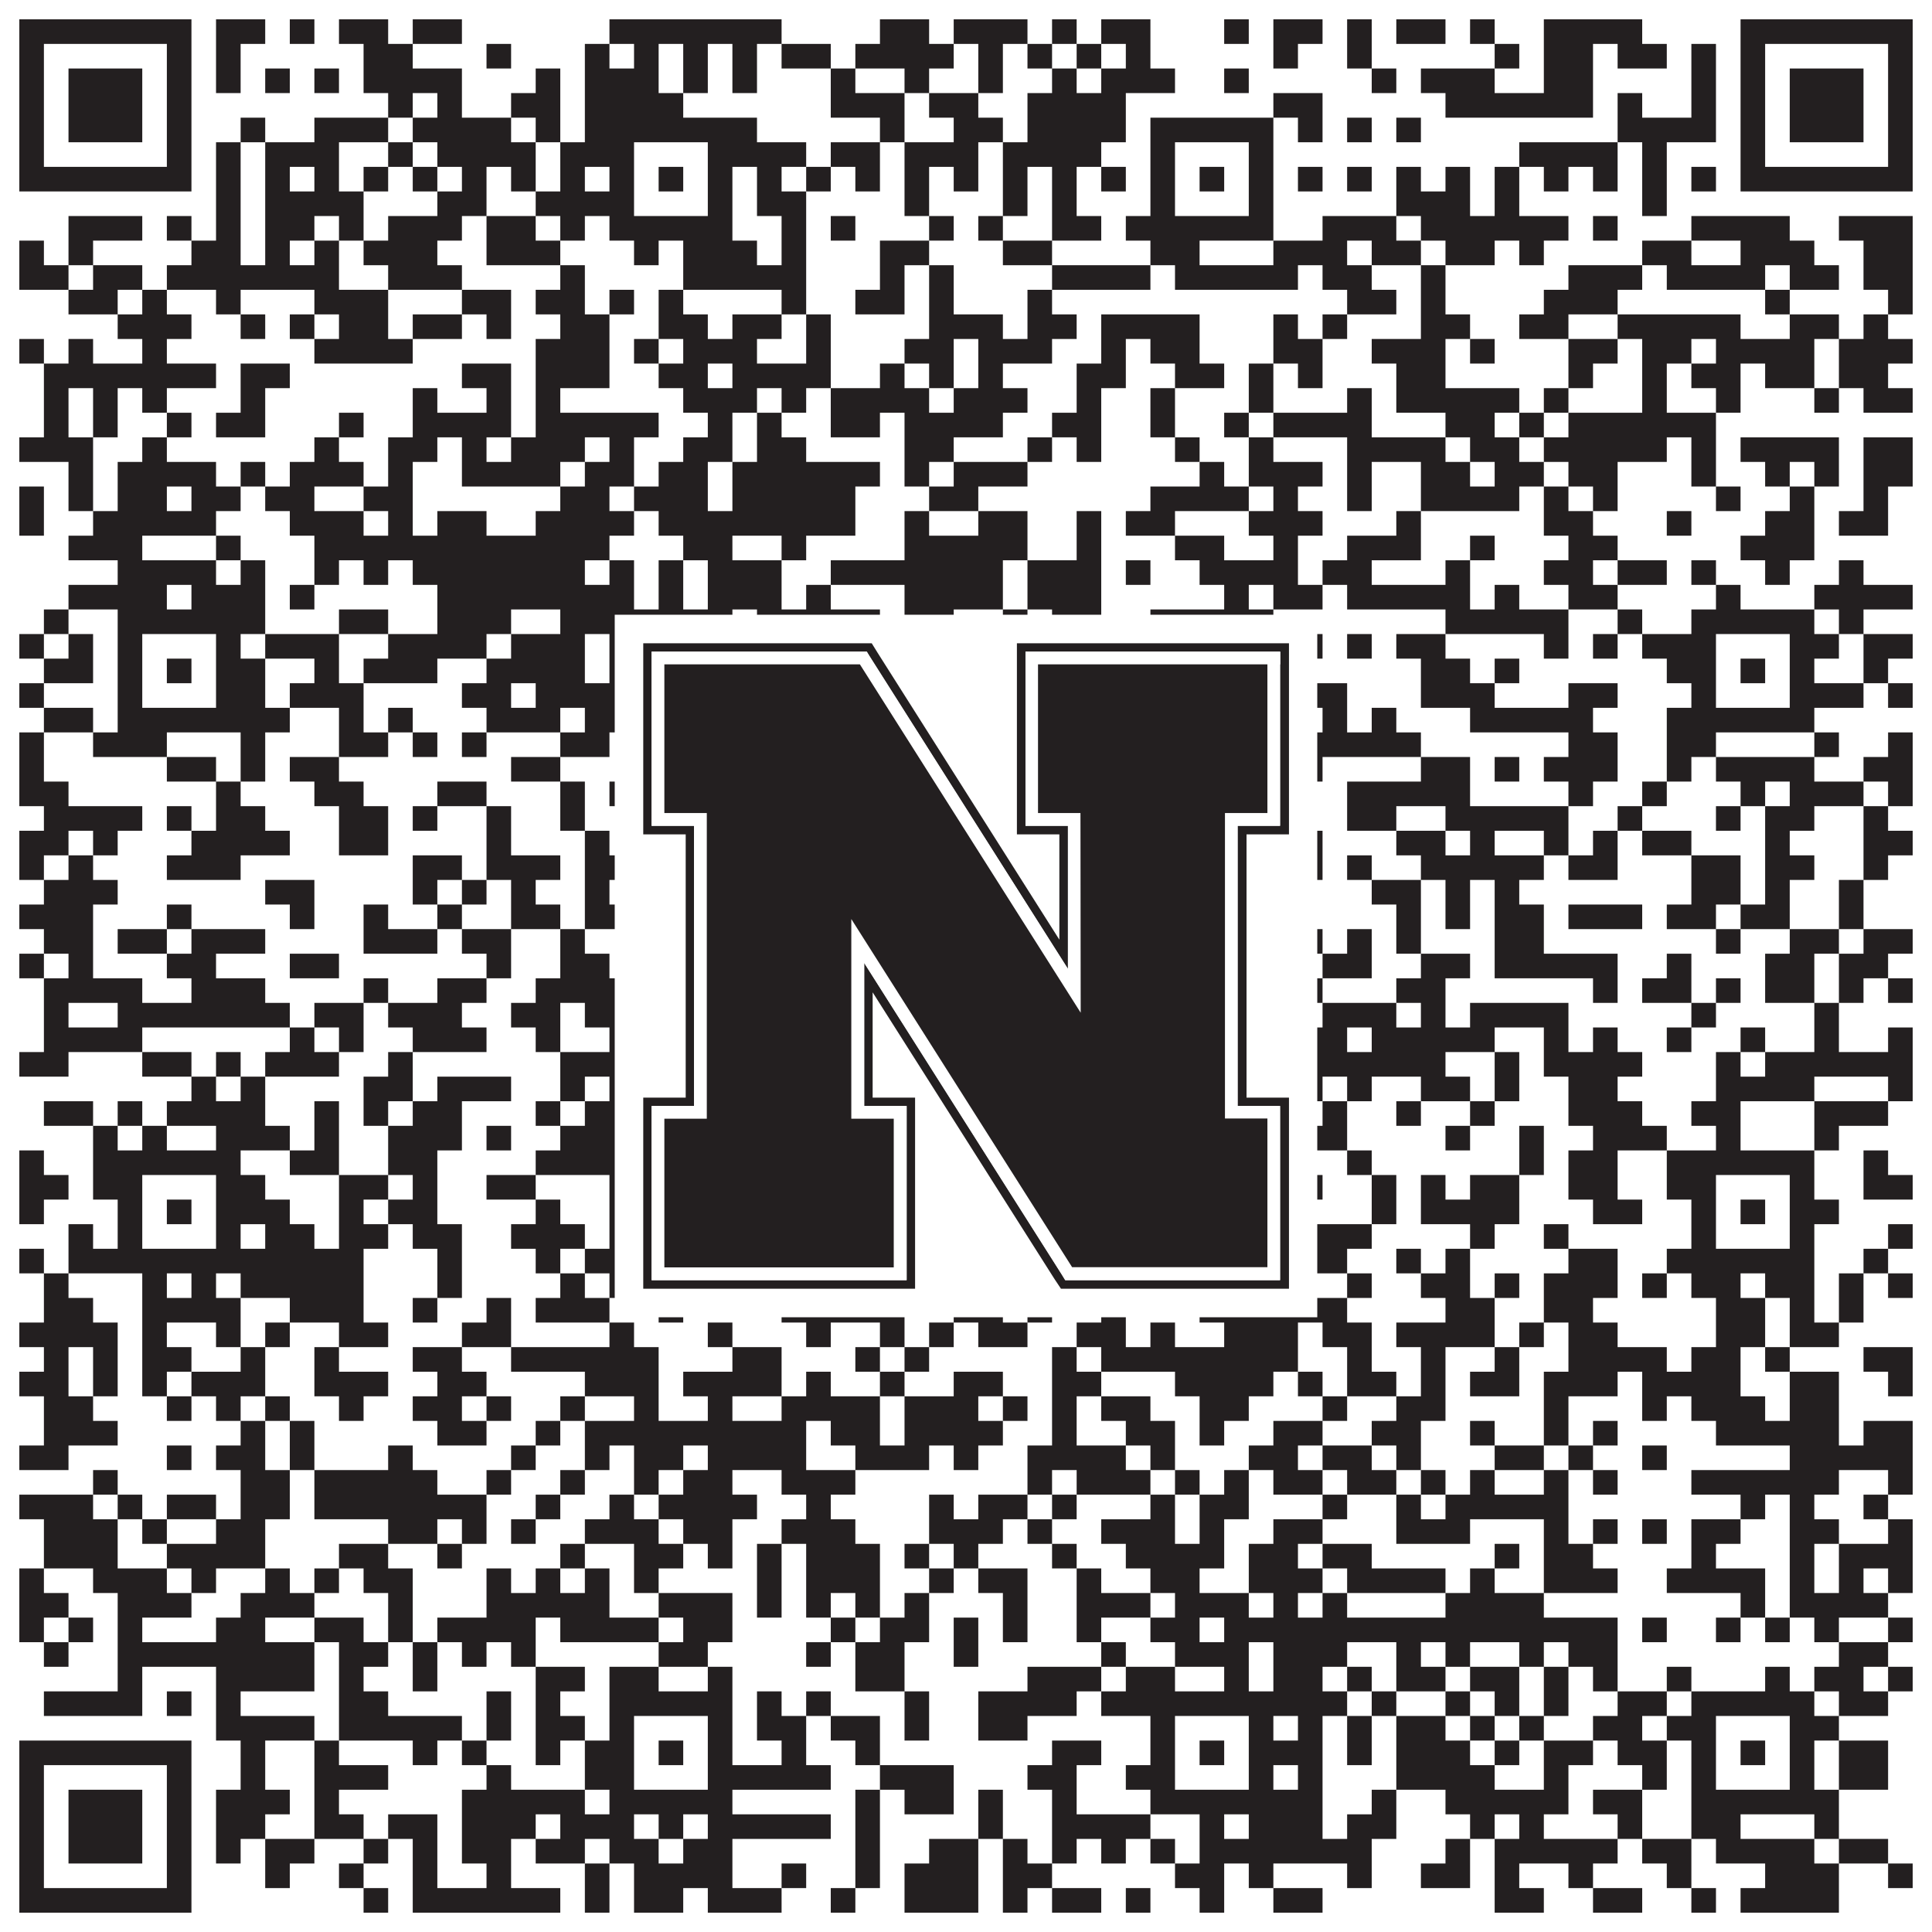 <?xml version="1.0"?>
<svg xmlns="http://www.w3.org/2000/svg" xmlns:xlink="http://www.w3.org/1999/xlink" version="1.1" width="1100px" height="1100px" viewBox="0 0 1100 1100"><rect x="0" y="0" width="1100" height="1100" fill="#ffffff" fill-opacity="1"/><path fill="#231f20" fill-opacity="1" d="M11,11L109,11L109,25L11,25ZM123,11L151,11L151,25L123,25ZM165,11L179,11L179,25L165,25ZM193,11L221,11L221,25L193,25ZM235,11L263,11L263,25L235,25ZM347,11L445,11L445,25L347,25ZM501,11L529,11L529,25L501,25ZM543,11L585,11L585,25L543,25ZM599,11L613,11L613,25L599,25ZM627,11L655,11L655,25L627,25ZM697,11L711,11L711,25L697,25ZM725,11L753,11L753,25L725,25ZM767,11L781,11L781,25L767,25ZM795,11L823,11L823,25L795,25ZM837,11L851,11L851,25L837,25ZM879,11L935,11L935,25L879,25ZM991,11L1089,11L1089,25L991,25ZM11,25L25,25L25,39L11,39ZM95,25L109,25L109,39L95,39ZM123,25L137,25L137,39L123,39ZM207,25L235,25L235,39L207,39ZM277,25L291,25L291,39L277,39ZM333,25L347,25L347,39L333,39ZM361,25L375,25L375,39L361,39ZM389,25L403,25L403,39L389,39ZM417,25L431,25L431,39L417,39ZM445,25L473,25L473,39L445,39ZM487,25L543,25L543,39L487,39ZM557,25L571,25L571,39L557,39ZM585,25L599,25L599,39L585,39ZM613,25L627,25L627,39L613,39ZM641,25L655,25L655,39L641,39ZM725,25L739,25L739,39L725,39ZM767,25L781,25L781,39L767,39ZM851,25L865,25L865,39L851,39ZM879,25L907,25L907,39L879,39ZM921,25L949,25L949,39L921,39ZM963,25L977,25L977,39L963,39ZM991,25L1005,25L1005,39L991,39ZM1075,25L1089,25L1089,39L1075,39ZM11,39L25,39L25,53L11,53ZM39,39L81,39L81,53L39,53ZM95,39L109,39L109,53L95,53ZM123,39L137,39L137,53L123,53ZM151,39L165,39L165,53L151,53ZM179,39L193,39L193,53L179,53ZM207,39L263,39L263,53L207,53ZM305,39L319,39L319,53L305,53ZM333,39L375,39L375,53L333,53ZM389,39L403,39L403,53L389,53ZM417,39L431,39L431,53L417,53ZM473,39L487,39L487,53L473,53ZM515,39L529,39L529,53L515,53ZM557,39L571,39L571,53L557,53ZM599,39L613,39L613,53L599,53ZM627,39L669,39L669,53L627,53ZM697,39L711,39L711,53L697,53ZM781,39L795,39L795,53L781,53ZM809,39L851,39L851,53L809,53ZM879,39L907,39L907,53L879,53ZM963,39L977,39L977,53L963,53ZM991,39L1005,39L1005,53L991,53ZM1019,39L1061,39L1061,53L1019,53ZM1075,39L1089,39L1089,53L1075,53ZM11,53L25,53L25,67L11,67ZM39,53L81,53L81,67L39,67ZM95,53L109,53L109,67L95,67ZM221,53L235,53L235,67L221,67ZM249,53L263,53L263,67L249,67ZM291,53L319,53L319,67L291,67ZM333,53L389,53L389,67L333,67ZM473,53L515,53L515,67L473,67ZM529,53L557,53L557,67L529,67ZM585,53L641,53L641,67L585,67ZM725,53L753,53L753,67L725,67ZM823,53L907,53L907,67L823,67ZM921,53L935,53L935,67L921,67ZM963,53L977,53L977,67L963,67ZM991,53L1005,53L1005,67L991,67ZM1019,53L1061,53L1061,67L1019,67ZM1075,53L1089,53L1089,67L1075,67ZM11,67L25,67L25,81L11,81ZM39,67L81,67L81,81L39,81ZM95,67L109,67L109,81L95,81ZM137,67L151,67L151,81L137,81ZM179,67L221,67L221,81L179,81ZM235,67L291,67L291,81L235,81ZM305,67L319,67L319,81L305,81ZM333,67L431,67L431,81L333,81ZM501,67L515,67L515,81L501,81ZM543,67L571,67L571,81L543,81ZM585,67L641,67L641,81L585,81ZM655,67L725,67L725,81L655,81ZM739,67L753,67L753,81L739,81ZM767,67L781,67L781,81L767,81ZM795,67L809,67L809,81L795,81ZM921,67L977,67L977,81L921,81ZM991,67L1005,67L1005,81L991,81ZM1019,67L1061,67L1061,81L1019,81ZM1075,67L1089,67L1089,81L1075,81ZM11,81L25,81L25,95L11,95ZM95,81L109,81L109,95L95,95ZM123,81L137,81L137,95L123,95ZM151,81L193,81L193,95L151,95ZM221,81L235,81L235,95L221,95ZM249,81L305,81L305,95L249,95ZM319,81L361,81L361,95L319,95ZM403,81L459,81L459,95L403,95ZM473,81L501,81L501,95L473,95ZM515,81L557,81L557,95L515,95ZM571,81L627,81L627,95L571,95ZM655,81L669,81L669,95L655,95ZM711,81L725,81L725,95L711,95ZM865,81L921,81L921,95L865,95ZM935,81L949,81L949,95L935,95ZM991,81L1005,81L1005,95L991,95ZM1075,81L1089,81L1089,95L1075,95ZM11,95L109,95L109,109L11,109ZM123,95L137,95L137,109L123,109ZM151,95L165,95L165,109L151,109ZM179,95L193,95L193,109L179,109ZM207,95L221,95L221,109L207,109ZM235,95L249,95L249,109L235,109ZM263,95L277,95L277,109L263,109ZM291,95L305,95L305,109L291,109ZM319,95L333,95L333,109L319,109ZM347,95L361,95L361,109L347,109ZM375,95L389,95L389,109L375,109ZM403,95L417,95L417,109L403,109ZM431,95L445,95L445,109L431,109ZM459,95L473,95L473,109L459,109ZM487,95L501,95L501,109L487,109ZM515,95L529,95L529,109L515,109ZM543,95L557,95L557,109L543,109ZM571,95L585,95L585,109L571,109ZM599,95L613,95L613,109L599,109ZM627,95L641,95L641,109L627,109ZM655,95L669,95L669,109L655,109ZM683,95L697,95L697,109L683,109ZM711,95L725,95L725,109L711,109ZM739,95L753,95L753,109L739,109ZM767,95L781,95L781,109L767,109ZM795,95L809,95L809,109L795,109ZM823,95L837,95L837,109L823,109ZM851,95L865,95L865,109L851,109ZM879,95L893,95L893,109L879,109ZM907,95L921,95L921,109L907,109ZM935,95L949,95L949,109L935,109ZM963,95L977,95L977,109L963,109ZM991,95L1089,95L1089,109L991,109ZM123,109L137,109L137,123L123,123ZM151,109L207,109L207,123L151,123ZM249,109L277,109L277,123L249,123ZM305,109L361,109L361,123L305,123ZM403,109L417,109L417,123L403,123ZM431,109L459,109L459,123L431,123ZM515,109L529,109L529,123L515,123ZM571,109L585,109L585,123L571,123ZM599,109L613,109L613,123L599,123ZM655,109L669,109L669,123L655,123ZM711,109L725,109L725,123L711,123ZM795,109L837,109L837,123L795,123ZM851,109L865,109L865,123L851,123ZM935,109L949,109L949,123L935,123ZM39,123L81,123L81,137L39,137ZM95,123L109,123L109,137L95,137ZM123,123L137,123L137,137L123,137ZM151,123L179,123L179,137L151,137ZM193,123L207,123L207,137L193,137ZM221,123L263,123L263,137L221,137ZM277,123L305,123L305,137L277,137ZM319,123L333,123L333,137L319,137ZM347,123L417,123L417,137L347,137ZM445,123L459,123L459,137L445,137ZM473,123L487,123L487,137L473,137ZM529,123L543,123L543,137L529,137ZM557,123L571,123L571,137L557,137ZM599,123L627,123L627,137L599,137ZM641,123L725,123L725,137L641,137ZM753,123L795,123L795,137L753,137ZM809,123L893,123L893,137L809,137ZM907,123L921,123L921,137L907,137ZM963,123L1019,123L1019,137L963,137ZM1047,123L1089,123L1089,137L1047,137ZM11,137L25,137L25,151L11,151ZM39,137L53,137L53,151L39,151ZM109,137L137,137L137,151L109,151ZM151,137L165,137L165,151L151,151ZM179,137L193,137L193,151L179,151ZM207,137L249,137L249,151L207,151ZM277,137L319,137L319,151L277,151ZM361,137L375,137L375,151L361,151ZM389,137L431,137L431,151L389,151ZM445,137L459,137L459,151L445,151ZM501,137L529,137L529,151L501,151ZM571,137L599,137L599,151L571,151ZM655,137L683,137L683,151L655,151ZM725,137L767,137L767,151L725,151ZM781,137L809,137L809,151L781,151ZM823,137L851,137L851,151L823,151ZM865,137L879,137L879,151L865,151ZM935,137L963,137L963,151L935,151ZM991,137L1033,137L1033,151L991,151ZM1061,137L1089,137L1089,151L1061,151ZM11,151L39,151L39,165L11,165ZM53,151L81,151L81,165L53,165ZM95,151L193,151L193,165L95,165ZM221,151L263,151L263,165L221,165ZM319,151L333,151L333,165L319,165ZM389,151L459,151L459,165L389,165ZM501,151L515,151L515,165L501,165ZM529,151L543,151L543,165L529,165ZM599,151L655,151L655,165L599,165ZM669,151L739,151L739,165L669,165ZM753,151L781,151L781,165L753,165ZM809,151L823,151L823,165L809,165ZM893,151L935,151L935,165L893,165ZM949,151L1005,151L1005,165L949,165ZM1019,151L1047,151L1047,165L1019,165ZM1061,151L1089,151L1089,165L1061,165ZM39,165L67,165L67,179L39,179ZM81,165L95,165L95,179L81,179ZM123,165L137,165L137,179L123,179ZM179,165L221,165L221,179L179,179ZM263,165L291,165L291,179L263,179ZM305,165L333,165L333,179L305,179ZM347,165L361,165L361,179L347,179ZM375,165L389,165L389,179L375,179ZM445,165L459,165L459,179L445,179ZM487,165L515,165L515,179L487,179ZM529,165L543,165L543,179L529,179ZM585,165L599,165L599,179L585,179ZM767,165L795,165L795,179L767,179ZM809,165L823,165L823,179L809,179ZM879,165L921,165L921,179L879,179ZM1005,165L1019,165L1019,179L1005,179ZM1075,165L1089,165L1089,179L1075,179ZM67,179L109,179L109,193L67,193ZM137,179L151,179L151,193L137,193ZM165,179L179,179L179,193L165,193ZM193,179L221,179L221,193L193,193ZM235,179L263,179L263,193L235,193ZM277,179L291,179L291,193L277,193ZM319,179L347,179L347,193L319,193ZM375,179L403,179L403,193L375,193ZM417,179L445,179L445,193L417,193ZM459,179L473,179L473,193L459,193ZM529,179L571,179L571,193L529,193ZM585,179L613,179L613,193L585,193ZM627,179L683,179L683,193L627,193ZM725,179L739,179L739,193L725,193ZM753,179L767,179L767,193L753,193ZM809,179L837,179L837,193L809,193ZM865,179L893,179L893,193L865,193ZM921,179L991,179L991,193L921,193ZM1019,179L1047,179L1047,193L1019,193ZM1061,179L1075,179L1075,193L1061,193ZM11,193L25,193L25,207L11,207ZM39,193L53,193L53,207L39,207ZM81,193L95,193L95,207L81,207ZM179,193L235,193L235,207L179,207ZM305,193L347,193L347,207L305,207ZM361,193L375,193L375,207L361,207ZM389,193L431,193L431,207L389,207ZM459,193L473,193L473,207L459,207ZM515,193L543,193L543,207L515,207ZM557,193L599,193L599,207L557,207ZM627,193L641,193L641,207L627,207ZM655,193L683,193L683,207L655,207ZM725,193L753,193L753,207L725,207ZM781,193L823,193L823,207L781,207ZM837,193L851,193L851,207L837,207ZM893,193L921,193L921,207L893,207ZM935,193L963,193L963,207L935,207ZM977,193L1033,193L1033,207L977,207ZM1047,193L1089,193L1089,207L1047,207ZM25,207L123,207L123,221L25,221ZM137,207L165,207L165,221L137,221ZM263,207L291,207L291,221L263,221ZM305,207L347,207L347,221L305,221ZM375,207L403,207L403,221L375,221ZM417,207L473,207L473,221L417,221ZM501,207L515,207L515,221L501,221ZM529,207L543,207L543,221L529,221ZM557,207L571,207L571,221L557,221ZM613,207L641,207L641,221L613,221ZM669,207L697,207L697,221L669,221ZM711,207L725,207L725,221L711,221ZM739,207L753,207L753,221L739,221ZM795,207L823,207L823,221L795,221ZM893,207L907,207L907,221L893,221ZM935,207L949,207L949,221L935,221ZM963,207L991,207L991,221L963,221ZM1005,207L1033,207L1033,221L1005,221ZM1047,207L1075,207L1075,221L1047,221ZM25,221L39,221L39,235L25,235ZM53,221L67,221L67,235L53,235ZM81,221L95,221L95,235L81,235ZM137,221L151,221L151,235L137,235ZM235,221L249,221L249,235L235,235ZM277,221L291,221L291,235L277,235ZM305,221L319,221L319,235L305,235ZM389,221L431,221L431,235L389,235ZM445,221L459,221L459,235L445,235ZM473,221L529,221L529,235L473,235ZM543,221L585,221L585,235L543,235ZM613,221L627,221L627,235L613,235ZM655,221L669,221L669,235L655,235ZM711,221L725,221L725,235L711,235ZM767,221L781,221L781,235L767,235ZM795,221L865,221L865,235L795,235ZM879,221L893,221L893,235L879,235ZM935,221L949,221L949,235L935,235ZM977,221L991,221L991,235L977,235ZM1033,221L1047,221L1047,235L1033,235ZM1061,221L1089,221L1089,235L1061,235ZM25,235L39,235L39,249L25,249ZM53,235L67,235L67,249L53,249ZM95,235L109,235L109,249L95,249ZM123,235L151,235L151,249L123,249ZM193,235L207,235L207,249L193,249ZM235,235L291,235L291,249L235,249ZM305,235L375,235L375,249L305,249ZM403,235L417,235L417,249L403,249ZM431,235L445,235L445,249L431,249ZM473,235L501,235L501,249L473,249ZM515,235L571,235L571,249L515,249ZM599,235L627,235L627,249L599,249ZM655,235L669,235L669,249L655,249ZM697,235L711,235L711,249L697,249ZM725,235L781,235L781,249L725,249ZM823,235L851,235L851,249L823,249ZM865,235L879,235L879,249L865,249ZM893,235L977,235L977,249L893,249ZM11,249L53,249L53,263L11,263ZM81,249L95,249L95,263L81,263ZM179,249L193,249L193,263L179,263ZM221,249L249,249L249,263L221,263ZM263,249L277,249L277,263L263,263ZM291,249L333,249L333,263L291,263ZM347,249L361,249L361,263L347,263ZM389,249L417,249L417,263L389,263ZM431,249L459,249L459,263L431,263ZM515,249L543,249L543,263L515,263ZM585,249L599,249L599,263L585,263ZM613,249L627,249L627,263L613,263ZM669,249L683,249L683,263L669,263ZM711,249L725,249L725,263L711,263ZM767,249L823,249L823,263L767,263ZM837,249L865,249L865,263L837,263ZM879,249L949,249L949,263L879,263ZM963,249L977,249L977,263L963,263ZM991,249L1047,249L1047,263L991,263ZM1061,249L1089,249L1089,263L1061,263ZM39,263L53,263L53,277L39,277ZM67,263L123,263L123,277L67,277ZM137,263L151,263L151,277L137,277ZM165,263L207,263L207,277L165,277ZM221,263L235,263L235,277L221,277ZM263,263L319,263L319,277L263,277ZM333,263L361,263L361,277L333,277ZM375,263L403,263L403,277L375,277ZM417,263L501,263L501,277L417,277ZM515,263L529,263L529,277L515,277ZM543,263L585,263L585,277L543,277ZM683,263L697,263L697,277L683,277ZM711,263L753,263L753,277L711,277ZM767,263L781,263L781,277L767,277ZM809,263L837,263L837,277L809,277ZM851,263L879,263L879,277L851,277ZM893,263L921,263L921,277L893,277ZM963,263L977,263L977,277L963,277ZM1005,263L1019,263L1019,277L1005,277ZM1033,263L1047,263L1047,277L1033,277ZM1061,263L1089,263L1089,277L1061,277ZM11,277L25,277L25,291L11,291ZM39,277L53,277L53,291L39,291ZM67,277L95,277L95,291L67,291ZM109,277L137,277L137,291L109,291ZM151,277L179,277L179,291L151,291ZM207,277L235,277L235,291L207,291ZM319,277L347,277L347,291L319,291ZM361,277L403,277L403,291L361,291ZM417,277L487,277L487,291L417,291ZM529,277L557,277L557,291L529,291ZM655,277L711,277L711,291L655,291ZM725,277L739,277L739,291L725,291ZM767,277L781,277L781,291L767,291ZM809,277L865,277L865,291L809,291ZM879,277L893,277L893,291L879,291ZM907,277L921,277L921,291L907,291ZM977,277L991,277L991,291L977,291ZM1019,277L1033,277L1033,291L1019,291ZM1061,277L1075,277L1075,291L1061,291ZM11,291L25,291L25,305L11,305ZM53,291L123,291L123,305L53,305ZM165,291L207,291L207,305L165,305ZM221,291L235,291L235,305L221,305ZM249,291L277,291L277,305L249,305ZM305,291L361,291L361,305L305,305ZM375,291L487,291L487,305L375,305ZM515,291L529,291L529,305L515,305ZM557,291L585,291L585,305L557,305ZM613,291L627,291L627,305L613,305ZM641,291L669,291L669,305L641,305ZM711,291L753,291L753,305L711,305ZM795,291L809,291L809,305L795,305ZM879,291L907,291L907,305L879,305ZM949,291L963,291L963,305L949,305ZM1005,291L1033,291L1033,305L1005,305ZM1047,291L1075,291L1075,305L1047,305ZM39,305L81,305L81,319L39,319ZM123,305L137,305L137,319L123,319ZM179,305L347,305L347,319L179,319ZM389,305L417,305L417,319L389,319ZM445,305L459,305L459,319L445,319ZM515,305L585,305L585,319L515,319ZM613,305L627,305L627,319L613,319ZM669,305L697,305L697,319L669,319ZM725,305L739,305L739,319L725,319ZM767,305L809,305L809,319L767,319ZM837,305L851,305L851,319L837,319ZM893,305L921,305L921,319L893,319ZM991,305L1033,305L1033,319L991,319ZM67,319L123,319L123,333L67,333ZM137,319L151,319L151,333L137,333ZM179,319L193,319L193,333L179,333ZM207,319L221,319L221,333L207,333ZM235,319L333,319L333,333L235,333ZM347,319L361,319L361,333L347,333ZM375,319L389,319L389,333L375,333ZM403,319L445,319L445,333L403,333ZM473,319L571,319L571,333L473,333ZM585,319L627,319L627,333L585,333ZM641,319L655,319L655,333L641,333ZM683,319L739,319L739,333L683,333ZM753,319L781,319L781,333L753,333ZM823,319L837,319L837,333L823,333ZM879,319L907,319L907,333L879,333ZM921,319L949,319L949,333L921,333ZM963,319L977,319L977,333L963,333ZM1005,319L1019,319L1019,333L1005,333ZM1047,319L1061,319L1061,333L1047,333ZM39,333L95,333L95,347L39,347ZM109,333L151,333L151,347L109,347ZM165,333L179,333L179,347L165,347ZM249,333L361,333L361,347L249,347ZM375,333L389,333L389,347L375,347ZM403,333L445,333L445,347L403,347ZM459,333L473,333L473,347L459,347ZM515,333L571,333L571,347L515,347ZM585,333L627,333L627,347L585,347ZM697,333L711,333L711,347L697,347ZM725,333L753,333L753,347L725,347ZM767,333L837,333L837,347L767,347ZM851,333L865,333L865,347L851,347ZM893,333L921,333L921,347L893,347ZM977,333L991,333L991,347L977,347ZM1033,333L1089,333L1089,347L1033,347ZM25,347L39,347L39,361L25,361ZM67,347L151,347L151,361L67,361ZM193,347L221,347L221,361L193,361ZM249,347L291,347L291,361L249,361ZM319,347L417,347L417,361L319,361ZM431,347L501,347L501,361L431,361ZM515,347L543,347L543,361L515,361ZM571,347L585,347L585,361L571,361ZM599,347L627,347L627,361L599,361ZM655,347L725,347L725,361L655,361ZM823,347L893,347L893,361L823,361ZM921,347L935,347L935,361L921,361ZM963,347L1033,347L1033,361L963,361ZM1047,347L1061,347L1061,361L1047,361ZM11,361L25,361L25,375L11,375ZM39,361L53,361L53,375L39,375ZM67,361L81,361L81,375L67,375ZM123,361L137,361L137,375L123,375ZM151,361L193,361L193,375L151,375ZM221,361L277,361L277,375L221,375ZM291,361L333,361L333,375L291,375ZM347,361L361,361L361,375L347,375ZM403,361L417,361L417,375L403,375ZM431,361L473,361L473,375L431,375ZM529,361L543,361L543,375L529,375ZM571,361L585,361L585,375L571,375ZM599,361L669,361L669,375L599,375ZM711,361L725,361L725,375L711,375ZM739,361L753,361L753,375L739,375ZM767,361L781,361L781,375L767,375ZM795,361L823,361L823,375L795,375ZM879,361L893,361L893,375L879,375ZM907,361L921,361L921,375L907,375ZM935,361L977,361L977,375L935,375ZM1019,361L1047,361L1047,375L1019,375ZM1061,361L1089,361L1089,375L1061,375ZM25,375L53,375L53,389L25,389ZM67,375L81,375L81,389L67,389ZM95,375L109,375L109,389L95,389ZM123,375L151,375L151,389L123,389ZM179,375L193,375L193,389L179,389ZM207,375L249,375L249,389L207,389ZM277,375L333,375L333,389L277,389ZM347,375L361,375L361,389L347,389ZM375,375L389,375L389,389L375,389ZM403,375L431,375L431,389L403,389ZM473,375L487,375L487,389L473,389ZM501,375L529,375L529,389L501,389ZM557,375L571,375L571,389L557,389ZM627,375L669,375L669,389L627,389ZM683,375L697,375L697,389L683,389ZM711,375L725,375L725,389L711,389ZM809,375L837,375L837,389L809,389ZM851,375L865,375L865,389L851,389ZM949,375L977,375L977,389L949,389ZM991,375L1005,375L1005,389L991,389ZM1019,375L1033,375L1033,389L1019,389ZM1061,375L1075,375L1075,389L1061,389ZM11,389L25,389L25,403L11,403ZM67,389L81,389L81,403L67,403ZM123,389L151,389L151,403L123,403ZM165,389L207,389L207,403L165,403ZM263,389L291,389L291,403L263,403ZM305,389L361,389L361,403L305,403ZM403,389L417,389L417,403L403,403ZM431,389L445,389L445,403L431,403ZM459,389L501,389L501,403L459,403ZM515,389L543,389L543,403L515,403ZM571,389L585,389L585,403L571,403ZM599,389L613,389L613,403L599,403ZM655,389L669,389L669,403L655,403ZM711,389L767,389L767,403L711,403ZM809,389L851,389L851,403L809,403ZM893,389L921,389L921,403L893,403ZM963,389L977,389L977,403L963,403ZM1019,389L1061,389L1061,403L1019,403ZM1075,389L1089,389L1089,403L1075,403ZM25,403L53,403L53,417L25,417ZM67,403L165,403L165,417L67,417ZM193,403L207,403L207,417L193,417ZM221,403L235,403L235,417L221,417ZM277,403L319,403L319,417L277,417ZM333,403L417,403L417,417L333,417ZM431,403L445,403L445,417L431,417ZM501,403L529,403L529,417L501,417ZM543,403L557,403L557,417L543,417ZM571,403L585,403L585,417L571,417ZM613,403L627,403L627,417L613,417ZM655,403L739,403L739,417L655,417ZM753,403L767,403L767,417L753,417ZM781,403L795,403L795,417L781,417ZM837,403L907,403L907,417L837,417ZM949,403L1033,403L1033,417L949,417ZM11,417L25,417L25,431L11,431ZM53,417L95,417L95,431L53,431ZM137,417L151,417L151,431L137,431ZM193,417L221,417L221,431L193,431ZM235,417L249,417L249,431L235,431ZM263,417L277,417L277,431L263,431ZM319,417L347,417L347,431L319,431ZM375,417L389,417L389,431L375,431ZM417,417L431,417L431,431L417,431ZM473,417L501,417L501,431L473,431ZM557,417L585,417L585,431L557,431ZM627,417L641,417L641,431L627,431ZM669,417L683,417L683,431L669,431ZM725,417L809,417L809,431L725,431ZM893,417L921,417L921,431L893,431ZM949,417L977,417L977,431L949,431ZM1033,417L1047,417L1047,431L1033,431ZM1075,417L1089,417L1089,431L1075,431ZM11,431L25,431L25,445L11,445ZM95,431L123,431L123,445L95,445ZM137,431L151,431L151,445L137,445ZM165,431L193,431L193,445L165,445ZM291,431L319,431L319,445L291,445ZM375,431L389,431L389,445L375,445ZM403,431L417,431L417,445L403,445ZM445,431L459,431L459,445L445,445ZM501,431L529,431L529,445L501,445ZM571,431L585,431L585,445L571,445ZM599,431L627,431L627,445L599,445ZM641,431L655,431L655,445L641,445ZM683,431L697,431L697,445L683,445ZM725,431L753,431L753,445L725,445ZM809,431L837,431L837,445L809,445ZM851,431L865,431L865,445L851,445ZM879,431L921,431L921,445L879,445ZM949,431L963,431L963,445L949,445ZM977,431L1033,431L1033,445L977,445ZM1061,431L1089,431L1089,445L1061,445ZM11,445L39,445L39,459L11,459ZM123,445L137,445L137,459L123,459ZM179,445L207,445L207,459L179,459ZM249,445L277,445L277,459L249,459ZM319,445L333,445L333,459L319,459ZM347,445L361,445L361,459L347,459ZM375,445L389,445L389,459L375,459ZM417,445L459,445L459,459L417,459ZM501,445L515,445L515,459L501,459ZM543,445L557,445L557,459L543,459ZM571,445L585,445L585,459L571,459ZM599,445L627,445L627,459L599,459ZM641,445L669,445L669,459L641,459ZM683,445L697,445L697,459L683,459ZM711,445L739,445L739,459L711,459ZM767,445L837,445L837,459L767,459ZM893,445L907,445L907,459L893,459ZM935,445L949,445L949,459L935,459ZM991,445L1005,445L1005,459L991,459ZM1019,445L1061,445L1061,459L1019,459ZM1075,445L1089,445L1089,459L1075,459ZM25,459L81,459L81,473L25,473ZM95,459L109,459L109,473L95,473ZM123,459L151,459L151,473L123,473ZM193,459L221,459L221,473L193,473ZM235,459L249,459L249,473L235,473ZM277,459L291,459L291,473L277,473ZM319,459L333,459L333,473L319,473ZM361,459L389,459L389,473L361,473ZM459,459L487,459L487,473L459,473ZM515,459L529,459L529,473L515,473ZM557,459L585,459L585,473L557,473ZM599,459L613,459L613,473L599,473ZM627,459L641,459L641,473L627,473ZM683,459L697,459L697,473L683,473ZM725,459L739,459L739,473L725,473ZM767,459L795,459L795,473L767,473ZM823,459L893,459L893,473L823,473ZM921,459L935,459L935,473L921,473ZM977,459L991,459L991,473L977,473ZM1005,459L1033,459L1033,473L1005,473ZM1061,459L1075,459L1075,473L1061,473ZM11,473L39,473L39,487L11,487ZM53,473L67,473L67,487L53,487ZM109,473L165,473L165,487L109,487ZM193,473L221,473L221,487L193,487ZM277,473L291,473L291,487L277,487ZM333,473L347,473L347,487L333,487ZM403,473L417,473L417,487L403,487ZM473,473L571,473L571,487L473,487ZM599,473L627,473L627,487L599,487ZM655,473L683,473L683,487L655,487ZM739,473L753,473L753,487L739,487ZM795,473L823,473L823,487L795,487ZM837,473L851,473L851,487L837,487ZM879,473L893,473L893,487L879,487ZM907,473L921,473L921,487L907,487ZM935,473L963,473L963,487L935,487ZM1005,473L1019,473L1019,487L1005,487ZM1061,473L1089,473L1089,487L1061,487ZM11,487L25,487L25,501L11,501ZM39,487L53,487L53,501L39,501ZM95,487L137,487L137,501L95,501ZM235,487L263,487L263,501L235,501ZM277,487L319,487L319,501L277,501ZM333,487L361,487L361,501L333,501ZM403,487L417,487L417,501L403,501ZM431,487L445,487L445,501L431,501ZM459,487L473,487L473,501L459,501ZM501,487L515,487L515,501L501,501ZM557,487L585,487L585,501L557,501ZM599,487L613,487L613,501L599,501ZM627,487L641,487L641,501L627,501ZM669,487L711,487L711,501L669,501ZM725,487L753,487L753,501L725,501ZM767,487L781,487L781,501L767,501ZM809,487L879,487L879,501L809,501ZM893,487L921,487L921,501L893,501ZM963,487L991,487L991,501L963,501ZM1005,487L1033,487L1033,501L1005,501ZM1061,487L1075,487L1075,501L1061,501ZM25,501L67,501L67,515L25,515ZM151,501L179,501L179,515L151,515ZM235,501L249,501L249,515L235,515ZM263,501L277,501L277,515L263,515ZM291,501L305,501L305,515L291,515ZM333,501L347,501L347,515L333,515ZM361,501L389,501L389,515L361,515ZM403,501L431,501L431,515L403,515ZM445,501L459,501L459,515L445,515ZM515,501L543,501L543,515L515,515ZM585,501L613,501L613,515L585,515ZM627,501L641,501L641,515L627,515ZM683,501L711,501L711,515L683,515ZM725,501L739,501L739,515L725,515ZM781,501L809,501L809,515L781,515ZM823,501L837,501L837,515L823,515ZM851,501L865,501L865,515L851,515ZM963,501L991,501L991,515L963,515ZM1005,501L1019,501L1019,515L1005,515ZM1047,501L1061,501L1061,515L1047,515ZM11,515L53,515L53,529L11,529ZM95,515L109,515L109,529L95,529ZM165,515L179,515L179,529L165,529ZM207,515L221,515L221,529L207,529ZM249,515L263,515L263,529L249,529ZM291,515L319,515L319,529L291,529ZM333,515L361,515L361,529L333,529ZM417,515L431,515L431,529L417,529ZM459,515L473,515L473,529L459,529ZM501,515L515,515L515,529L501,529ZM529,515L543,515L543,529L529,529ZM557,515L571,515L571,529L557,529ZM599,515L613,515L613,529L599,529ZM627,515L641,515L641,529L627,529ZM669,515L683,515L683,529L669,529ZM711,515L739,515L739,529L711,529ZM795,515L809,515L809,529L795,529ZM823,515L837,515L837,529L823,529ZM851,515L879,515L879,529L851,529ZM893,515L935,515L935,529L893,529ZM949,515L977,515L977,529L949,529ZM991,515L1019,515L1019,529L991,529ZM1047,515L1061,515L1061,529L1047,529ZM25,529L53,529L53,543L25,543ZM67,529L95,529L95,543L67,543ZM109,529L151,529L151,543L109,543ZM207,529L249,529L249,543L207,543ZM263,529L291,529L291,543L263,543ZM319,529L333,529L333,543L319,543ZM375,529L403,529L403,543L375,543ZM459,529L487,529L487,543L459,543ZM501,529L515,529L515,543L501,543ZM529,529L543,529L543,543L529,543ZM557,529L585,529L585,543L557,543ZM627,529L641,529L641,543L627,543ZM669,529L697,529L697,543L669,543ZM711,529L753,529L753,543L711,543ZM767,529L781,529L781,543L767,543ZM795,529L809,529L809,543L795,543ZM851,529L879,529L879,543L851,543ZM977,529L991,529L991,543L977,543ZM1019,529L1047,529L1047,543L1019,543ZM1061,529L1089,529L1089,543L1061,543ZM11,543L25,543L25,557L11,557ZM39,543L53,543L53,557L39,557ZM95,543L123,543L123,557L95,557ZM165,543L193,543L193,557L165,557ZM277,543L291,543L291,557L277,557ZM319,543L347,543L347,557L319,557ZM417,543L515,543L515,557L417,557ZM529,543L543,543L543,557L529,557ZM585,543L613,543L613,557L585,557ZM627,543L669,543L669,557L627,557ZM683,543L711,543L711,557L683,557ZM725,543L739,543L739,557L725,557ZM753,543L781,543L781,557L753,557ZM809,543L837,543L837,557L809,557ZM851,543L921,543L921,557L851,557ZM949,543L963,543L963,557L949,557ZM1005,543L1033,543L1033,557L1005,557ZM1047,543L1075,543L1075,557L1047,557ZM25,557L81,557L81,571L25,571ZM109,557L151,557L151,571L109,571ZM207,557L221,557L221,571L207,571ZM249,557L277,557L277,571L249,571ZM305,557L375,557L375,571L305,571ZM403,557L417,557L417,571L403,571ZM431,557L501,557L501,571L431,571ZM515,557L543,557L543,571L515,571ZM627,557L669,557L669,571L627,571ZM725,557L753,557L753,571L725,571ZM795,557L823,557L823,571L795,571ZM907,557L921,557L921,571L907,571ZM935,557L963,557L963,571L935,571ZM977,557L991,557L991,571L977,571ZM1005,557L1033,557L1033,571L1005,571ZM1047,557L1061,557L1061,571L1047,571ZM1075,557L1089,557L1089,571L1075,571ZM25,571L39,571L39,585L25,585ZM67,571L165,571L165,585L67,585ZM179,571L207,571L207,585L179,585ZM221,571L263,571L263,585L221,585ZM291,571L319,571L319,585L291,585ZM333,571L431,571L431,585L333,585ZM501,571L529,571L529,585L501,585ZM557,571L585,571L585,585L557,585ZM599,571L627,571L627,585L599,585ZM641,571L655,571L655,585L641,585ZM683,571L697,571L697,585L683,585ZM725,571L739,571L739,585L725,585ZM753,571L795,571L795,585L753,585ZM809,571L823,571L823,585L809,585ZM837,571L893,571L893,585L837,585ZM963,571L977,571L977,585L963,585ZM1033,571L1047,571L1047,585L1033,585ZM25,585L81,585L81,599L25,599ZM165,585L179,585L179,599L165,599ZM193,585L207,585L207,599L193,599ZM235,585L277,585L277,599L235,599ZM305,585L319,585L319,599L305,599ZM347,585L361,585L361,599L347,599ZM403,585L487,585L487,599L403,599ZM529,585L543,585L543,599L529,599ZM557,585L613,585L613,599L557,599ZM711,585L725,585L725,599L711,599ZM739,585L767,585L767,599L739,599ZM781,585L851,585L851,599L781,599ZM879,585L893,585L893,599L879,599ZM907,585L921,585L921,599L907,599ZM949,585L963,585L963,599L949,599ZM991,585L1005,585L1005,599L991,599ZM1033,585L1047,585L1047,599L1033,599ZM1075,585L1089,585L1089,599L1075,599ZM11,599L39,599L39,613L11,613ZM81,599L109,599L109,613L81,613ZM123,599L137,599L137,613L123,613ZM151,599L193,599L193,613L151,613ZM221,599L235,599L235,613L221,613ZM319,599L361,599L361,613L319,613ZM403,599L445,599L445,613L403,613ZM473,599L529,599L529,613L473,613ZM557,599L627,599L627,613L557,613ZM683,599L697,599L697,613L683,613ZM711,599L823,599L823,613L711,613ZM851,599L865,599L865,613L851,613ZM879,599L935,599L935,613L879,613ZM977,599L991,599L991,613L977,613ZM1005,599L1089,599L1089,613L1005,613ZM109,613L123,613L123,627L109,627ZM137,613L151,613L151,627L137,627ZM207,613L235,613L235,627L207,627ZM249,613L291,613L291,627L249,627ZM319,613L333,613L333,627L319,627ZM347,613L361,613L361,627L347,627ZM389,613L403,613L403,627L389,627ZM417,613L459,613L459,627L417,627ZM487,613L515,613L515,627L487,627ZM529,613L613,613L613,627L529,627ZM627,613L697,613L697,627L627,627ZM711,613L725,613L725,627L711,627ZM739,613L753,613L753,627L739,627ZM767,613L781,613L781,627L767,627ZM809,613L837,613L837,627L809,627ZM851,613L865,613L865,627L851,627ZM893,613L921,613L921,627L893,627ZM977,613L1033,613L1033,627L977,627ZM1075,613L1089,613L1089,627L1075,627ZM25,627L53,627L53,641L25,641ZM67,627L81,627L81,641L67,641ZM95,627L151,627L151,641L95,641ZM179,627L193,627L193,641L179,641ZM207,627L221,627L221,641L207,641ZM235,627L263,627L263,641L235,641ZM305,627L319,627L319,641L305,641ZM333,627L361,627L361,641L333,641ZM403,627L445,627L445,641L403,641ZM459,627L473,627L473,641L459,641ZM487,627L557,627L557,641L487,641ZM571,627L599,627L599,641L571,641ZM655,627L669,627L669,641L655,641ZM697,627L725,627L725,641L697,641ZM753,627L767,627L767,641L753,641ZM795,627L809,627L809,641L795,641ZM837,627L851,627L851,641L837,641ZM893,627L935,627L935,641L893,641ZM963,627L991,627L991,641L963,641ZM1033,627L1075,627L1075,641L1033,641ZM53,641L67,641L67,655L53,655ZM81,641L95,641L95,655L81,655ZM123,641L165,641L165,655L123,655ZM179,641L193,641L193,655L179,655ZM221,641L263,641L263,655L221,655ZM277,641L291,641L291,655L277,655ZM319,641L375,641L375,655L319,655ZM403,641L417,641L417,655L403,655ZM431,641L473,641L473,655L431,655ZM515,641L543,641L543,655L515,655ZM557,641L571,641L571,655L557,655ZM585,641L613,641L613,655L585,655ZM627,641L669,641L669,655L627,655ZM683,641L697,641L697,655L683,655ZM739,641L767,641L767,655L739,655ZM823,641L837,641L837,655L823,655ZM865,641L879,641L879,655L865,655ZM907,641L949,641L949,655L907,655ZM977,641L991,641L991,655L977,655ZM1033,641L1047,641L1047,655L1033,655ZM11,655L25,655L25,669L11,669ZM53,655L137,655L137,669L53,669ZM165,655L193,655L193,669L165,669ZM221,655L249,655L249,669L221,669ZM305,655L431,655L431,669L305,669ZM459,655L487,655L487,669L459,669ZM515,655L543,655L543,669L515,669ZM557,655L571,655L571,669L557,669ZM585,655L599,655L599,669L585,669ZM613,655L641,655L641,669L613,669ZM655,655L739,655L739,669L655,669ZM767,655L781,655L781,669L767,669ZM865,655L879,655L879,669L865,669ZM893,655L921,655L921,669L893,669ZM949,655L1033,655L1033,669L949,669ZM1061,655L1075,655L1075,669L1061,669ZM11,669L39,669L39,683L11,683ZM53,669L81,669L81,683L53,683ZM123,669L151,669L151,683L123,683ZM193,669L221,669L221,683L193,683ZM235,669L249,669L249,683L235,683ZM277,669L305,669L305,683L277,683ZM347,669L361,669L361,683L347,683ZM403,669L417,669L417,683L403,683ZM431,669L445,669L445,683L431,683ZM459,669L473,669L473,683L459,683ZM557,669L571,669L571,683L557,683ZM599,669L669,669L669,683L599,683ZM711,669L753,669L753,683L711,683ZM781,669L795,669L795,683L781,683ZM809,669L823,669L823,683L809,683ZM837,669L865,669L865,683L837,683ZM893,669L921,669L921,683L893,683ZM949,669L977,669L977,683L949,683ZM1019,669L1033,669L1033,683L1019,683ZM1061,669L1089,669L1089,683L1061,683ZM11,683L25,683L25,697L11,697ZM67,683L81,683L81,697L67,697ZM95,683L109,683L109,697L95,697ZM123,683L165,683L165,697L123,697ZM193,683L207,683L207,697L193,697ZM221,683L249,683L249,697L221,697ZM305,683L319,683L319,697L305,697ZM347,683L361,683L361,697L347,697ZM375,683L389,683L389,697L375,697ZM403,683L431,683L431,697L403,697ZM459,683L473,683L473,697L459,697ZM487,683L501,683L501,697L487,697ZM571,683L599,683L599,697L571,697ZM613,683L641,683L641,697L613,697ZM655,683L669,683L669,697L655,697ZM683,683L697,683L697,697L683,697ZM711,683L725,683L725,697L711,697ZM781,683L795,683L795,697L781,697ZM809,683L865,683L865,697L809,697ZM907,683L935,683L935,697L907,697ZM963,683L977,683L977,697L963,697ZM991,683L1005,683L1005,697L991,697ZM1019,683L1047,683L1047,697L1019,697ZM39,697L53,697L53,711L39,711ZM67,697L81,697L81,711L67,711ZM123,697L137,697L137,711L123,711ZM151,697L179,697L179,711L151,711ZM193,697L221,697L221,711L193,711ZM235,697L263,697L263,711L235,711ZM291,697L333,697L333,711L291,711ZM347,697L361,697L361,711L347,711ZM403,697L431,697L431,711L403,711ZM445,697L459,697L459,711L445,711ZM473,697L487,697L487,711L473,711ZM501,697L515,697L515,711L501,711ZM585,697L627,697L627,711L585,711ZM641,697L669,697L669,711L641,711ZM711,697L725,697L725,711L711,711ZM739,697L781,697L781,711L739,711ZM837,697L851,697L851,711L837,711ZM879,697L893,697L893,711L879,711ZM963,697L977,697L977,711L963,711ZM1019,697L1033,697L1033,711L1019,711ZM1075,697L1089,697L1089,711L1075,711ZM11,711L25,711L25,725L11,725ZM39,711L207,711L207,725L39,725ZM249,711L263,711L263,725L249,725ZM305,711L319,711L319,725L305,725ZM333,711L417,711L417,725L333,725ZM431,711L459,711L459,725L431,725ZM501,711L585,711L585,725L501,725ZM599,711L613,711L613,725L599,725ZM627,711L641,711L641,725L627,725ZM655,711L725,711L725,725L655,725ZM739,711L767,711L767,725L739,725ZM795,711L809,711L809,725L795,725ZM823,711L837,711L837,725L823,725ZM893,711L921,711L921,725L893,725ZM949,711L1033,711L1033,725L949,725ZM1061,711L1075,711L1075,725L1061,725ZM25,725L39,725L39,739L25,739ZM81,725L95,725L95,739L81,739ZM109,725L123,725L123,739L109,739ZM137,725L207,725L207,739L137,739ZM249,725L263,725L263,739L249,739ZM319,725L333,725L333,739L319,739ZM347,725L375,725L375,739L347,739ZM389,725L403,725L403,739L389,739ZM417,725L431,725L431,739L417,739ZM459,725L487,725L487,739L459,739ZM501,725L529,725L529,739L501,739ZM557,725L571,725L571,739L557,739ZM599,725L613,725L613,739L599,739ZM627,725L655,725L655,739L627,739ZM725,725L739,725L739,739L725,739ZM767,725L781,725L781,739L767,739ZM809,725L837,725L837,739L809,739ZM851,725L865,725L865,739L851,739ZM879,725L921,725L921,739L879,739ZM935,725L949,725L949,739L935,739ZM963,725L991,725L991,739L963,739ZM1005,725L1033,725L1033,739L1005,739ZM1047,725L1061,725L1061,739L1047,739ZM1075,725L1089,725L1089,739L1075,739ZM25,739L53,739L53,753L25,753ZM81,739L137,739L137,753L81,753ZM165,739L207,739L207,753L165,753ZM235,739L249,739L249,753L235,753ZM277,739L291,739L291,753L277,753ZM305,739L347,739L347,753L305,753ZM375,739L389,739L389,753L375,753ZM445,739L515,739L515,753L445,753ZM543,739L571,739L571,753L543,753ZM585,739L599,739L599,753L585,753ZM627,739L641,739L641,753L627,753ZM683,739L767,739L767,753L683,753ZM823,739L851,739L851,753L823,753ZM879,739L907,739L907,753L879,753ZM977,739L1005,739L1005,753L977,753ZM1019,739L1033,739L1033,753L1019,753ZM1047,739L1061,739L1061,753L1047,753ZM11,753L67,753L67,767L11,767ZM81,753L95,753L95,767L81,767ZM123,753L137,753L137,767L123,767ZM151,753L165,753L165,767L151,767ZM193,753L221,753L221,767L193,767ZM263,753L291,753L291,767L263,767ZM347,753L361,753L361,767L347,767ZM403,753L417,753L417,767L403,767ZM459,753L473,753L473,767L459,767ZM501,753L515,753L515,767L501,767ZM529,753L543,753L543,767L529,767ZM557,753L585,753L585,767L557,767ZM613,753L641,753L641,767L613,767ZM655,753L669,753L669,767L655,767ZM697,753L739,753L739,767L697,767ZM753,753L781,753L781,767L753,767ZM795,753L851,753L851,767L795,767ZM865,753L879,753L879,767L865,767ZM893,753L921,753L921,767L893,767ZM977,753L1005,753L1005,767L977,767ZM1019,753L1047,753L1047,767L1019,767ZM25,767L39,767L39,781L25,781ZM53,767L67,767L67,781L53,781ZM81,767L109,767L109,781L81,781ZM137,767L151,767L151,781L137,781ZM179,767L193,767L193,781L179,781ZM235,767L263,767L263,781L235,781ZM291,767L375,767L375,781L291,781ZM417,767L445,767L445,781L417,781ZM487,767L501,767L501,781L487,781ZM515,767L529,767L529,781L515,781ZM599,767L613,767L613,781L599,781ZM627,767L739,767L739,781L627,781ZM767,767L781,767L781,781L767,781ZM809,767L823,767L823,781L809,781ZM851,767L865,767L865,781L851,781ZM893,767L949,767L949,781L893,781ZM963,767L991,767L991,781L963,781ZM1005,767L1019,767L1019,781L1005,781ZM1061,767L1089,767L1089,781L1061,781ZM11,781L39,781L39,795L11,795ZM53,781L67,781L67,795L53,795ZM81,781L95,781L95,795L81,795ZM109,781L151,781L151,795L109,795ZM179,781L221,781L221,795L179,795ZM249,781L277,781L277,795L249,795ZM333,781L375,781L375,795L333,795ZM389,781L445,781L445,795L389,795ZM459,781L473,781L473,795L459,795ZM501,781L515,781L515,795L501,795ZM543,781L571,781L571,795L543,795ZM599,781L627,781L627,795L599,795ZM669,781L725,781L725,795L669,795ZM739,781L753,781L753,795L739,795ZM767,781L795,781L795,795L767,795ZM809,781L823,781L823,795L809,795ZM837,781L865,781L865,795L837,795ZM879,781L921,781L921,795L879,795ZM935,781L991,781L991,795L935,795ZM1019,781L1047,781L1047,795L1019,795ZM1075,781L1089,781L1089,795L1075,795ZM25,795L53,795L53,809L25,809ZM95,795L109,795L109,809L95,809ZM123,795L137,795L137,809L123,809ZM151,795L165,795L165,809L151,809ZM193,795L207,795L207,809L193,809ZM235,795L263,795L263,809L235,809ZM277,795L291,795L291,809L277,809ZM319,795L333,795L333,809L319,809ZM361,795L375,795L375,809L361,809ZM403,795L417,795L417,809L403,809ZM445,795L501,795L501,809L445,809ZM515,795L557,795L557,809L515,809ZM571,795L585,795L585,809L571,809ZM599,795L613,795L613,809L599,809ZM627,795L655,795L655,809L627,809ZM683,795L711,795L711,809L683,809ZM753,795L767,795L767,809L753,809ZM795,795L823,795L823,809L795,809ZM879,795L893,795L893,809L879,809ZM935,795L949,795L949,809L935,809ZM963,795L1005,795L1005,809L963,809ZM1019,795L1047,795L1047,809L1019,809ZM25,809L67,809L67,823L25,823ZM137,809L151,809L151,823L137,823ZM165,809L179,809L179,823L165,823ZM249,809L277,809L277,823L249,823ZM305,809L319,809L319,823L305,823ZM333,809L459,809L459,823L333,823ZM473,809L501,809L501,823L473,823ZM515,809L571,809L571,823L515,823ZM599,809L613,809L613,823L599,823ZM641,809L669,809L669,823L641,823ZM683,809L697,809L697,823L683,823ZM725,809L753,809L753,823L725,823ZM781,809L809,809L809,823L781,823ZM837,809L851,809L851,823L837,823ZM879,809L893,809L893,823L879,823ZM907,809L921,809L921,823L907,823ZM977,809L1047,809L1047,823L977,823ZM1061,809L1089,809L1089,823L1061,823ZM11,823L39,823L39,837L11,837ZM95,823L109,823L109,837L95,837ZM123,823L151,823L151,837L123,837ZM165,823L179,823L179,837L165,837ZM221,823L235,823L235,837L221,837ZM291,823L305,823L305,837L291,837ZM333,823L347,823L347,837L333,837ZM361,823L389,823L389,837L361,837ZM403,823L459,823L459,837L403,837ZM487,823L529,823L529,837L487,837ZM543,823L557,823L557,837L543,837ZM585,823L641,823L641,837L585,837ZM655,823L669,823L669,837L655,837ZM711,823L739,823L739,837L711,837ZM753,823L781,823L781,837L753,837ZM795,823L809,823L809,837L795,837ZM851,823L879,823L879,837L851,837ZM893,823L907,823L907,837L893,837ZM935,823L949,823L949,837L935,837ZM1019,823L1089,823L1089,837L1019,837ZM53,837L67,837L67,851L53,851ZM137,837L165,837L165,851L137,851ZM179,837L249,837L249,851L179,851ZM277,837L291,837L291,851L277,851ZM319,837L333,837L333,851L319,851ZM361,837L375,837L375,851L361,851ZM389,837L417,837L417,851L389,851ZM445,837L487,837L487,851L445,851ZM585,837L599,837L599,851L585,851ZM613,837L655,837L655,851L613,851ZM669,837L683,837L683,851L669,851ZM697,837L711,837L711,851L697,851ZM725,837L753,837L753,851L725,851ZM767,837L795,837L795,851L767,851ZM809,837L823,837L823,851L809,851ZM837,837L851,837L851,851L837,851ZM879,837L893,837L893,851L879,851ZM907,837L921,837L921,851L907,851ZM963,837L1047,837L1047,851L963,851ZM1075,837L1089,837L1089,851L1075,851ZM11,851L53,851L53,865L11,865ZM67,851L81,851L81,865L67,865ZM95,851L123,851L123,865L95,865ZM137,851L165,851L165,865L137,865ZM179,851L277,851L277,865L179,865ZM305,851L319,851L319,865L305,865ZM347,851L361,851L361,865L347,865ZM375,851L431,851L431,865L375,865ZM459,851L473,851L473,865L459,865ZM529,851L543,851L543,865L529,865ZM557,851L585,851L585,865L557,865ZM599,851L613,851L613,865L599,865ZM655,851L669,851L669,865L655,865ZM683,851L711,851L711,865L683,865ZM753,851L767,851L767,865L753,865ZM795,851L809,851L809,865L795,865ZM823,851L893,851L893,865L823,865ZM991,851L1005,851L1005,865L991,865ZM1019,851L1033,851L1033,865L1019,865ZM1061,851L1075,851L1075,865L1061,865ZM25,865L67,865L67,879L25,879ZM81,865L95,865L95,879L81,879ZM123,865L151,865L151,879L123,879ZM221,865L249,865L249,879L221,879ZM263,865L277,865L277,879L263,879ZM291,865L305,865L305,879L291,879ZM333,865L375,865L375,879L333,879ZM389,865L417,865L417,879L389,879ZM445,865L487,865L487,879L445,879ZM529,865L571,865L571,879L529,879ZM585,865L599,865L599,879L585,879ZM627,865L669,865L669,879L627,879ZM683,865L697,865L697,879L683,879ZM725,865L753,865L753,879L725,879ZM795,865L837,865L837,879L795,879ZM879,865L893,865L893,879L879,879ZM907,865L921,865L921,879L907,879ZM935,865L949,865L949,879L935,879ZM963,865L991,865L991,879L963,879ZM1019,865L1047,865L1047,879L1019,879ZM1075,865L1089,865L1089,879L1075,879ZM25,879L67,879L67,893L25,893ZM95,879L151,879L151,893L95,893ZM193,879L221,879L221,893L193,893ZM249,879L263,879L263,893L249,893ZM319,879L333,879L333,893L319,893ZM361,879L389,879L389,893L361,893ZM403,879L417,879L417,893L403,893ZM431,879L445,879L445,893L431,893ZM459,879L501,879L501,893L459,893ZM515,879L529,879L529,893L515,893ZM543,879L557,879L557,893L543,893ZM599,879L613,879L613,893L599,893ZM641,879L697,879L697,893L641,893ZM711,879L739,879L739,893L711,893ZM753,879L781,879L781,893L753,893ZM851,879L865,879L865,893L851,893ZM879,879L907,879L907,893L879,893ZM963,879L977,879L977,893L963,893ZM1019,879L1033,879L1033,893L1019,893ZM1047,879L1089,879L1089,893L1047,893ZM11,893L25,893L25,907L11,907ZM53,893L95,893L95,907L53,907ZM109,893L123,893L123,907L109,907ZM151,893L165,893L165,907L151,907ZM179,893L193,893L193,907L179,907ZM207,893L235,893L235,907L207,907ZM277,893L291,893L291,907L277,907ZM305,893L319,893L319,907L305,907ZM333,893L347,893L347,907L333,907ZM361,893L375,893L375,907L361,907ZM431,893L445,893L445,907L431,907ZM459,893L501,893L501,907L459,907ZM529,893L543,893L543,907L529,907ZM557,893L585,893L585,907L557,907ZM613,893L627,893L627,907L613,907ZM655,893L683,893L683,907L655,907ZM711,893L753,893L753,907L711,907ZM767,893L823,893L823,907L767,907ZM837,893L851,893L851,907L837,907ZM879,893L921,893L921,907L879,907ZM949,893L1005,893L1005,907L949,907ZM1019,893L1033,893L1033,907L1019,907ZM1047,893L1061,893L1061,907L1047,907ZM1075,893L1089,893L1089,907L1075,907ZM11,907L39,907L39,921L11,921ZM67,907L109,907L109,921L67,921ZM137,907L179,907L179,921L137,921ZM221,907L235,907L235,921L221,921ZM277,907L347,907L347,921L277,921ZM375,907L417,907L417,921L375,921ZM431,907L445,907L445,921L431,921ZM459,907L473,907L473,921L459,921ZM487,907L501,907L501,921L487,921ZM515,907L529,907L529,921L515,921ZM571,907L585,907L585,921L571,921ZM613,907L655,907L655,921L613,921ZM669,907L711,907L711,921L669,921ZM725,907L739,907L739,921L725,921ZM753,907L767,907L767,921L753,921ZM823,907L879,907L879,921L823,921ZM991,907L1005,907L1005,921L991,921ZM1019,907L1075,907L1075,921L1019,921ZM11,921L25,921L25,935L11,935ZM39,921L53,921L53,935L39,935ZM67,921L81,921L81,935L67,935ZM123,921L151,921L151,935L123,935ZM179,921L207,921L207,935L179,935ZM221,921L235,921L235,935L221,935ZM249,921L305,921L305,935L249,935ZM319,921L375,921L375,935L319,935ZM389,921L417,921L417,935L389,935ZM473,921L487,921L487,935L473,935ZM501,921L529,921L529,935L501,935ZM543,921L557,921L557,935L543,935ZM571,921L585,921L585,935L571,935ZM613,921L627,921L627,935L613,935ZM655,921L683,921L683,935L655,935ZM697,921L921,921L921,935L697,935ZM935,921L949,921L949,935L935,935ZM977,921L991,921L991,935L977,935ZM1005,921L1019,921L1019,935L1005,935ZM1033,921L1047,921L1047,935L1033,935ZM1075,921L1089,921L1089,935L1075,935ZM25,935L39,935L39,949L25,949ZM67,935L179,935L179,949L67,949ZM193,935L221,935L221,949L193,949ZM235,935L249,935L249,949L235,949ZM263,935L277,935L277,949L263,949ZM291,935L305,935L305,949L291,949ZM375,935L403,935L403,949L375,949ZM459,935L473,935L473,949L459,949ZM487,935L515,935L515,949L487,949ZM543,935L557,935L557,949L543,949ZM627,935L641,935L641,949L627,949ZM669,935L711,935L711,949L669,949ZM725,935L767,935L767,949L725,949ZM795,935L809,935L809,949L795,949ZM823,935L837,935L837,949L823,949ZM865,935L879,935L879,949L865,949ZM893,935L921,935L921,949L893,949ZM1047,935L1075,935L1075,949L1047,949ZM67,949L81,949L81,963L67,963ZM123,949L179,949L179,963L123,963ZM193,949L207,949L207,963L193,963ZM235,949L249,949L249,963L235,963ZM305,949L333,949L333,963L305,963ZM347,949L375,949L375,963L347,963ZM403,949L417,949L417,963L403,963ZM487,949L515,949L515,963L487,963ZM585,949L627,949L627,963L585,963ZM641,949L669,949L669,963L641,963ZM697,949L711,949L711,963L697,963ZM725,949L753,949L753,963L725,963ZM767,949L781,949L781,963L767,963ZM795,949L823,949L823,963L795,963ZM837,949L865,949L865,963L837,963ZM879,949L893,949L893,963L879,963ZM907,949L921,949L921,963L907,963ZM949,949L963,949L963,963L949,963ZM1005,949L1019,949L1019,963L1005,963ZM1033,949L1061,949L1061,963L1033,963ZM1075,949L1089,949L1089,963L1075,963ZM25,963L81,963L81,977L25,977ZM95,963L109,963L109,977L95,977ZM123,963L137,963L137,977L123,977ZM193,963L221,963L221,977L193,977ZM277,963L291,963L291,977L277,977ZM305,963L319,963L319,977L305,977ZM347,963L417,963L417,977L347,977ZM431,963L445,963L445,977L431,977ZM459,963L473,963L473,977L459,977ZM515,963L529,963L529,977L515,977ZM557,963L613,963L613,977L557,977ZM627,963L767,963L767,977L627,977ZM781,963L795,963L795,977L781,977ZM823,963L837,963L837,977L823,977ZM851,963L865,963L865,977L851,977ZM879,963L893,963L893,977L879,977ZM921,963L949,963L949,977L921,977ZM963,963L1033,963L1033,977L963,977ZM1047,963L1075,963L1075,977L1047,977ZM123,977L179,977L179,991L123,991ZM193,977L263,977L263,991L193,991ZM277,977L291,977L291,991L277,991ZM305,977L333,977L333,991L305,991ZM347,977L361,977L361,991L347,991ZM403,977L417,977L417,991L403,991ZM431,977L459,977L459,991L431,991ZM473,977L501,977L501,991L473,991ZM515,977L529,977L529,991L515,991ZM557,977L585,977L585,991L557,991ZM655,977L669,977L669,991L655,991ZM711,977L725,977L725,991L711,991ZM739,977L753,977L753,991L739,991ZM767,977L781,977L781,991L767,991ZM795,977L823,977L823,991L795,991ZM837,977L851,977L851,991L837,991ZM865,977L879,977L879,991L865,991ZM907,977L935,977L935,991L907,991ZM949,977L977,977L977,991L949,991ZM1019,977L1047,977L1047,991L1019,991ZM11,991L109,991L109,1005L11,1005ZM137,991L151,991L151,1005L137,1005ZM179,991L193,991L193,1005L179,1005ZM235,991L249,991L249,1005L235,1005ZM263,991L277,991L277,1005L263,1005ZM305,991L319,991L319,1005L305,1005ZM333,991L361,991L361,1005L333,1005ZM375,991L389,991L389,1005L375,1005ZM403,991L417,991L417,1005L403,1005ZM445,991L459,991L459,1005L445,1005ZM487,991L501,991L501,1005L487,1005ZM599,991L627,991L627,1005L599,1005ZM655,991L669,991L669,1005L655,1005ZM683,991L697,991L697,1005L683,1005ZM711,991L753,991L753,1005L711,1005ZM767,991L781,991L781,1005L767,1005ZM795,991L837,991L837,1005L795,1005ZM851,991L865,991L865,1005L851,1005ZM879,991L907,991L907,1005L879,1005ZM921,991L949,991L949,1005L921,1005ZM963,991L977,991L977,1005L963,1005ZM991,991L1005,991L1005,1005L991,1005ZM1019,991L1033,991L1033,1005L1019,1005ZM1047,991L1075,991L1075,1005L1047,1005ZM11,1005L25,1005L25,1019L11,1019ZM95,1005L109,1005L109,1019L95,1019ZM137,1005L151,1005L151,1019L137,1019ZM179,1005L221,1005L221,1019L179,1019ZM277,1005L291,1005L291,1019L277,1019ZM333,1005L361,1005L361,1019L333,1019ZM403,1005L473,1005L473,1019L403,1019ZM501,1005L543,1005L543,1019L501,1019ZM585,1005L613,1005L613,1019L585,1019ZM641,1005L669,1005L669,1019L641,1019ZM711,1005L725,1005L725,1019L711,1019ZM739,1005L753,1005L753,1019L739,1019ZM795,1005L851,1005L851,1019L795,1019ZM879,1005L893,1005L893,1019L879,1019ZM935,1005L949,1005L949,1019L935,1019ZM963,1005L977,1005L977,1019L963,1019ZM1019,1005L1033,1005L1033,1019L1019,1019ZM1047,1005L1075,1005L1075,1019L1047,1019ZM11,1019L25,1019L25,1033L11,1033ZM39,1019L81,1019L81,1033L39,1033ZM95,1019L109,1019L109,1033L95,1033ZM123,1019L165,1019L165,1033L123,1033ZM179,1019L193,1019L193,1033L179,1033ZM263,1019L333,1019L333,1033L263,1033ZM347,1019L417,1019L417,1033L347,1033ZM487,1019L501,1019L501,1033L487,1033ZM515,1019L543,1019L543,1033L515,1033ZM557,1019L571,1019L571,1033L557,1033ZM599,1019L613,1019L613,1033L599,1033ZM655,1019L753,1019L753,1033L655,1033ZM781,1019L795,1019L795,1033L781,1033ZM823,1019L893,1019L893,1033L823,1033ZM907,1019L935,1019L935,1033L907,1033ZM963,1019L1047,1019L1047,1033L963,1033ZM11,1033L25,1033L25,1047L11,1047ZM39,1033L81,1033L81,1047L39,1047ZM95,1033L109,1033L109,1047L95,1047ZM123,1033L151,1033L151,1047L123,1047ZM179,1033L207,1033L207,1047L179,1047ZM221,1033L249,1033L249,1047L221,1047ZM263,1033L305,1033L305,1047L263,1047ZM319,1033L361,1033L361,1047L319,1047ZM375,1033L389,1033L389,1047L375,1047ZM403,1033L473,1033L473,1047L403,1047ZM487,1033L501,1033L501,1047L487,1047ZM557,1033L571,1033L571,1047L557,1047ZM599,1033L655,1033L655,1047L599,1047ZM683,1033L697,1033L697,1047L683,1047ZM711,1033L753,1033L753,1047L711,1047ZM767,1033L795,1033L795,1047L767,1047ZM837,1033L851,1033L851,1047L837,1047ZM865,1033L879,1033L879,1047L865,1047ZM921,1033L935,1033L935,1047L921,1047ZM963,1033L991,1033L991,1047L963,1047ZM1033,1033L1047,1033L1047,1047L1033,1047ZM11,1047L25,1047L25,1061L11,1061ZM39,1047L81,1047L81,1061L39,1061ZM95,1047L109,1047L109,1061L95,1061ZM123,1047L137,1047L137,1061L123,1061ZM151,1047L179,1047L179,1061L151,1061ZM207,1047L221,1047L221,1061L207,1061ZM235,1047L249,1047L249,1061L235,1061ZM263,1047L291,1047L291,1061L263,1061ZM305,1047L333,1047L333,1061L305,1061ZM347,1047L375,1047L375,1061L347,1061ZM389,1047L417,1047L417,1061L389,1061ZM487,1047L501,1047L501,1061L487,1061ZM529,1047L557,1047L557,1061L529,1061ZM571,1047L585,1047L585,1061L571,1061ZM599,1047L613,1047L613,1061L599,1061ZM627,1047L641,1047L641,1061L627,1061ZM655,1047L669,1047L669,1061L655,1061ZM683,1047L781,1047L781,1061L683,1061ZM823,1047L837,1047L837,1061L823,1061ZM851,1047L921,1047L921,1061L851,1061ZM935,1047L963,1047L963,1061L935,1061ZM977,1047L1033,1047L1033,1061L977,1061ZM1047,1047L1075,1047L1075,1061L1047,1061ZM11,1061L25,1061L25,1075L11,1075ZM95,1061L109,1061L109,1075L95,1075ZM151,1061L165,1061L165,1075L151,1075ZM193,1061L207,1061L207,1075L193,1075ZM235,1061L249,1061L249,1075L235,1075ZM277,1061L291,1061L291,1075L277,1075ZM333,1061L347,1061L347,1075L333,1075ZM361,1061L417,1061L417,1075L361,1075ZM445,1061L459,1061L459,1075L445,1075ZM487,1061L501,1061L501,1075L487,1075ZM515,1061L557,1061L557,1075L515,1075ZM571,1061L599,1061L599,1075L571,1075ZM669,1061L697,1061L697,1075L669,1075ZM711,1061L725,1061L725,1075L711,1075ZM767,1061L781,1061L781,1075L767,1075ZM809,1061L837,1061L837,1075L809,1075ZM851,1061L865,1061L865,1075L851,1075ZM893,1061L907,1061L907,1075L893,1075ZM949,1061L963,1061L963,1075L949,1075ZM1005,1061L1047,1061L1047,1075L1005,1075ZM1075,1061L1089,1061L1089,1075L1075,1075ZM11,1075L109,1075L109,1089L11,1089ZM207,1075L221,1075L221,1089L207,1089ZM235,1075L319,1075L319,1089L235,1089ZM333,1075L347,1075L347,1089L333,1089ZM361,1075L389,1075L389,1089L361,1089ZM403,1075L445,1075L445,1089L403,1089ZM473,1075L487,1075L487,1089L473,1089ZM515,1075L557,1075L557,1089L515,1089ZM571,1075L585,1075L585,1089L571,1089ZM599,1075L627,1075L627,1089L599,1089ZM641,1075L655,1075L655,1089L641,1089ZM683,1075L697,1075L697,1089L683,1089ZM725,1075L753,1075L753,1089L725,1089ZM851,1075L879,1075L879,1089L851,1089ZM907,1075L935,1075L935,1089L907,1089ZM963,1075L977,1075L977,1089L963,1089ZM991,1075L1047,1075L1047,1089L991,1089Z"/>
<svg x="350" y="350" width="400" height="400" version="1.1" xmlns="http://www.w3.org/2000/svg" xmlns:xlink="http://www.w3.org/1999/xlink"
	 viewBox="0 0 302.9 302.9" style="enable-background:new 0 0 302.9 302.9;" xml:space="preserve">
<style type="text/css">
	.st0{fill:#FFFFFF;}
	.st1{fill:#231F20;}
</style>
<g>
	<rect class="st0" width="302.9" height="302.9"/>
</g>
<g>
	<g>
		<path class="st1" d="M281.4,12.3h-108v82.4h18.3v45.4L113.4,16.5l-2.6-4.2H12.3v82.4h18.3v113.5H12.3v82.4h117.2v-82.4h-18.3
			v-45.4l78.4,123.6l2.8,4.2h98.3v-82.4h-18.3V94.7h18.3V12.3H281.4L281.4,12.3z M286.9,21.4V91h-18.3v120.8h18.3v75.1h-92.6
			l-1.6-2.6l-85.1-134.2v61.7h18.3v75.1H15.9v-75.1h18.3V91H15.9V15.9h92.7l1.7,2.6l85.1,134.2V91h-18.3V15.9h109.9V21.4L286.9,21.4
			z"/>
		<path class="st0" d="M281.4,15.9H177.1V91h18.3v61.7L110.2,18.5l-1.5-2.6H15.9V91h18.3v120.8H15.9v75.1h109.9v-75.1h-18.3v-61.7
			l85.1,134.2l1.6,2.6h92.6v-75.1h-18.3V91h18.3V15.9H281.4z M120.3,217.4L120.3,217.4v64.1H21.4v-64.1h18.3V85.5H21.4V21.4h84.2
			l95.2,150.1V85.5h-18.3V21.4h98.9v64.1h-18.3v131.8h18.3v64.1h-84.2L102,131.3v86.1C102,217.4,120.3,217.4,120.3,217.4z"/>
	</g>
	<path class="st1" d="M200.9,171.6L200.9,171.6L105.7,21.4H21.4v64.1h18.3v131.8H21.4v64.1h98.9v-64.1H102v-86.1l95.2,150.1h84.2
		v-64.1h-18.3V85.5h18.3V21.4h-98.9v64.1h18.3L200.9,171.6L200.9,171.6z"/>
</g>
</svg>
</svg>
